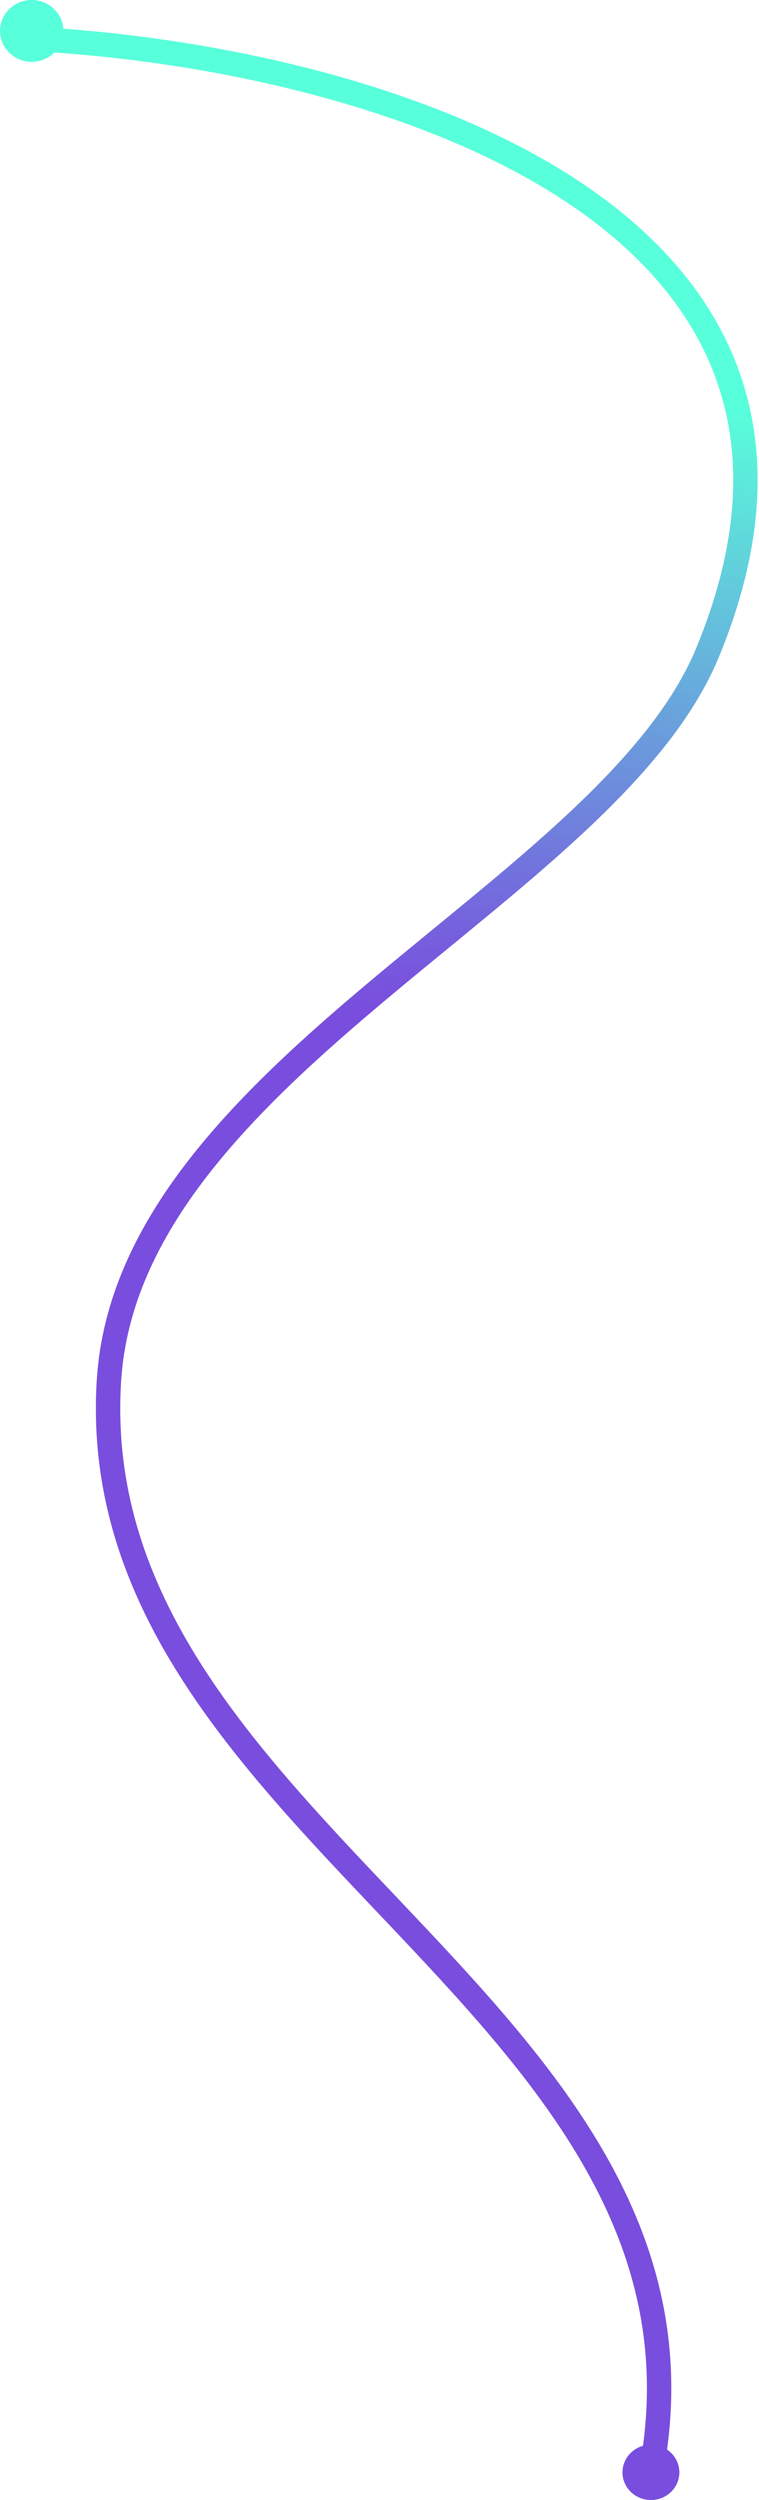 <?xml version="1.0" encoding="UTF-8"?> <svg xmlns="http://www.w3.org/2000/svg" width="467" height="1537" viewBox="0 0 467 1537" fill="none"> <path d="M20 24C215.154 33.818 549.874 123.989 435.328 401.216C374.28 548.967 79.047 657.762 67.037 848.745C49.929 1120.8 440.5 1230.19 403 1505" stroke="url(#paint0_radial)" stroke-width="15" stroke-linecap="round" stroke-linejoin="round"></path> <ellipse cx="19.5" cy="19" rx="19.5" ry="19" fill="#58FFDB"></ellipse> <ellipse cx="400.5" cy="1520" rx="17.5" ry="17" fill="#794DDD"></ellipse> <defs> <radialGradient id="paint0_radial" cx="0" cy="0" r="1" gradientUnits="userSpaceOnUse" gradientTransform="translate(276.5 1259) rotate(-82.714) scale(1080.22 1005.18)"> <stop offset="0.594" stop-color="#794DDD"></stop> <stop offset="0.93" stop-color="#58FFDB"></stop> </radialGradient> </defs> </svg> 